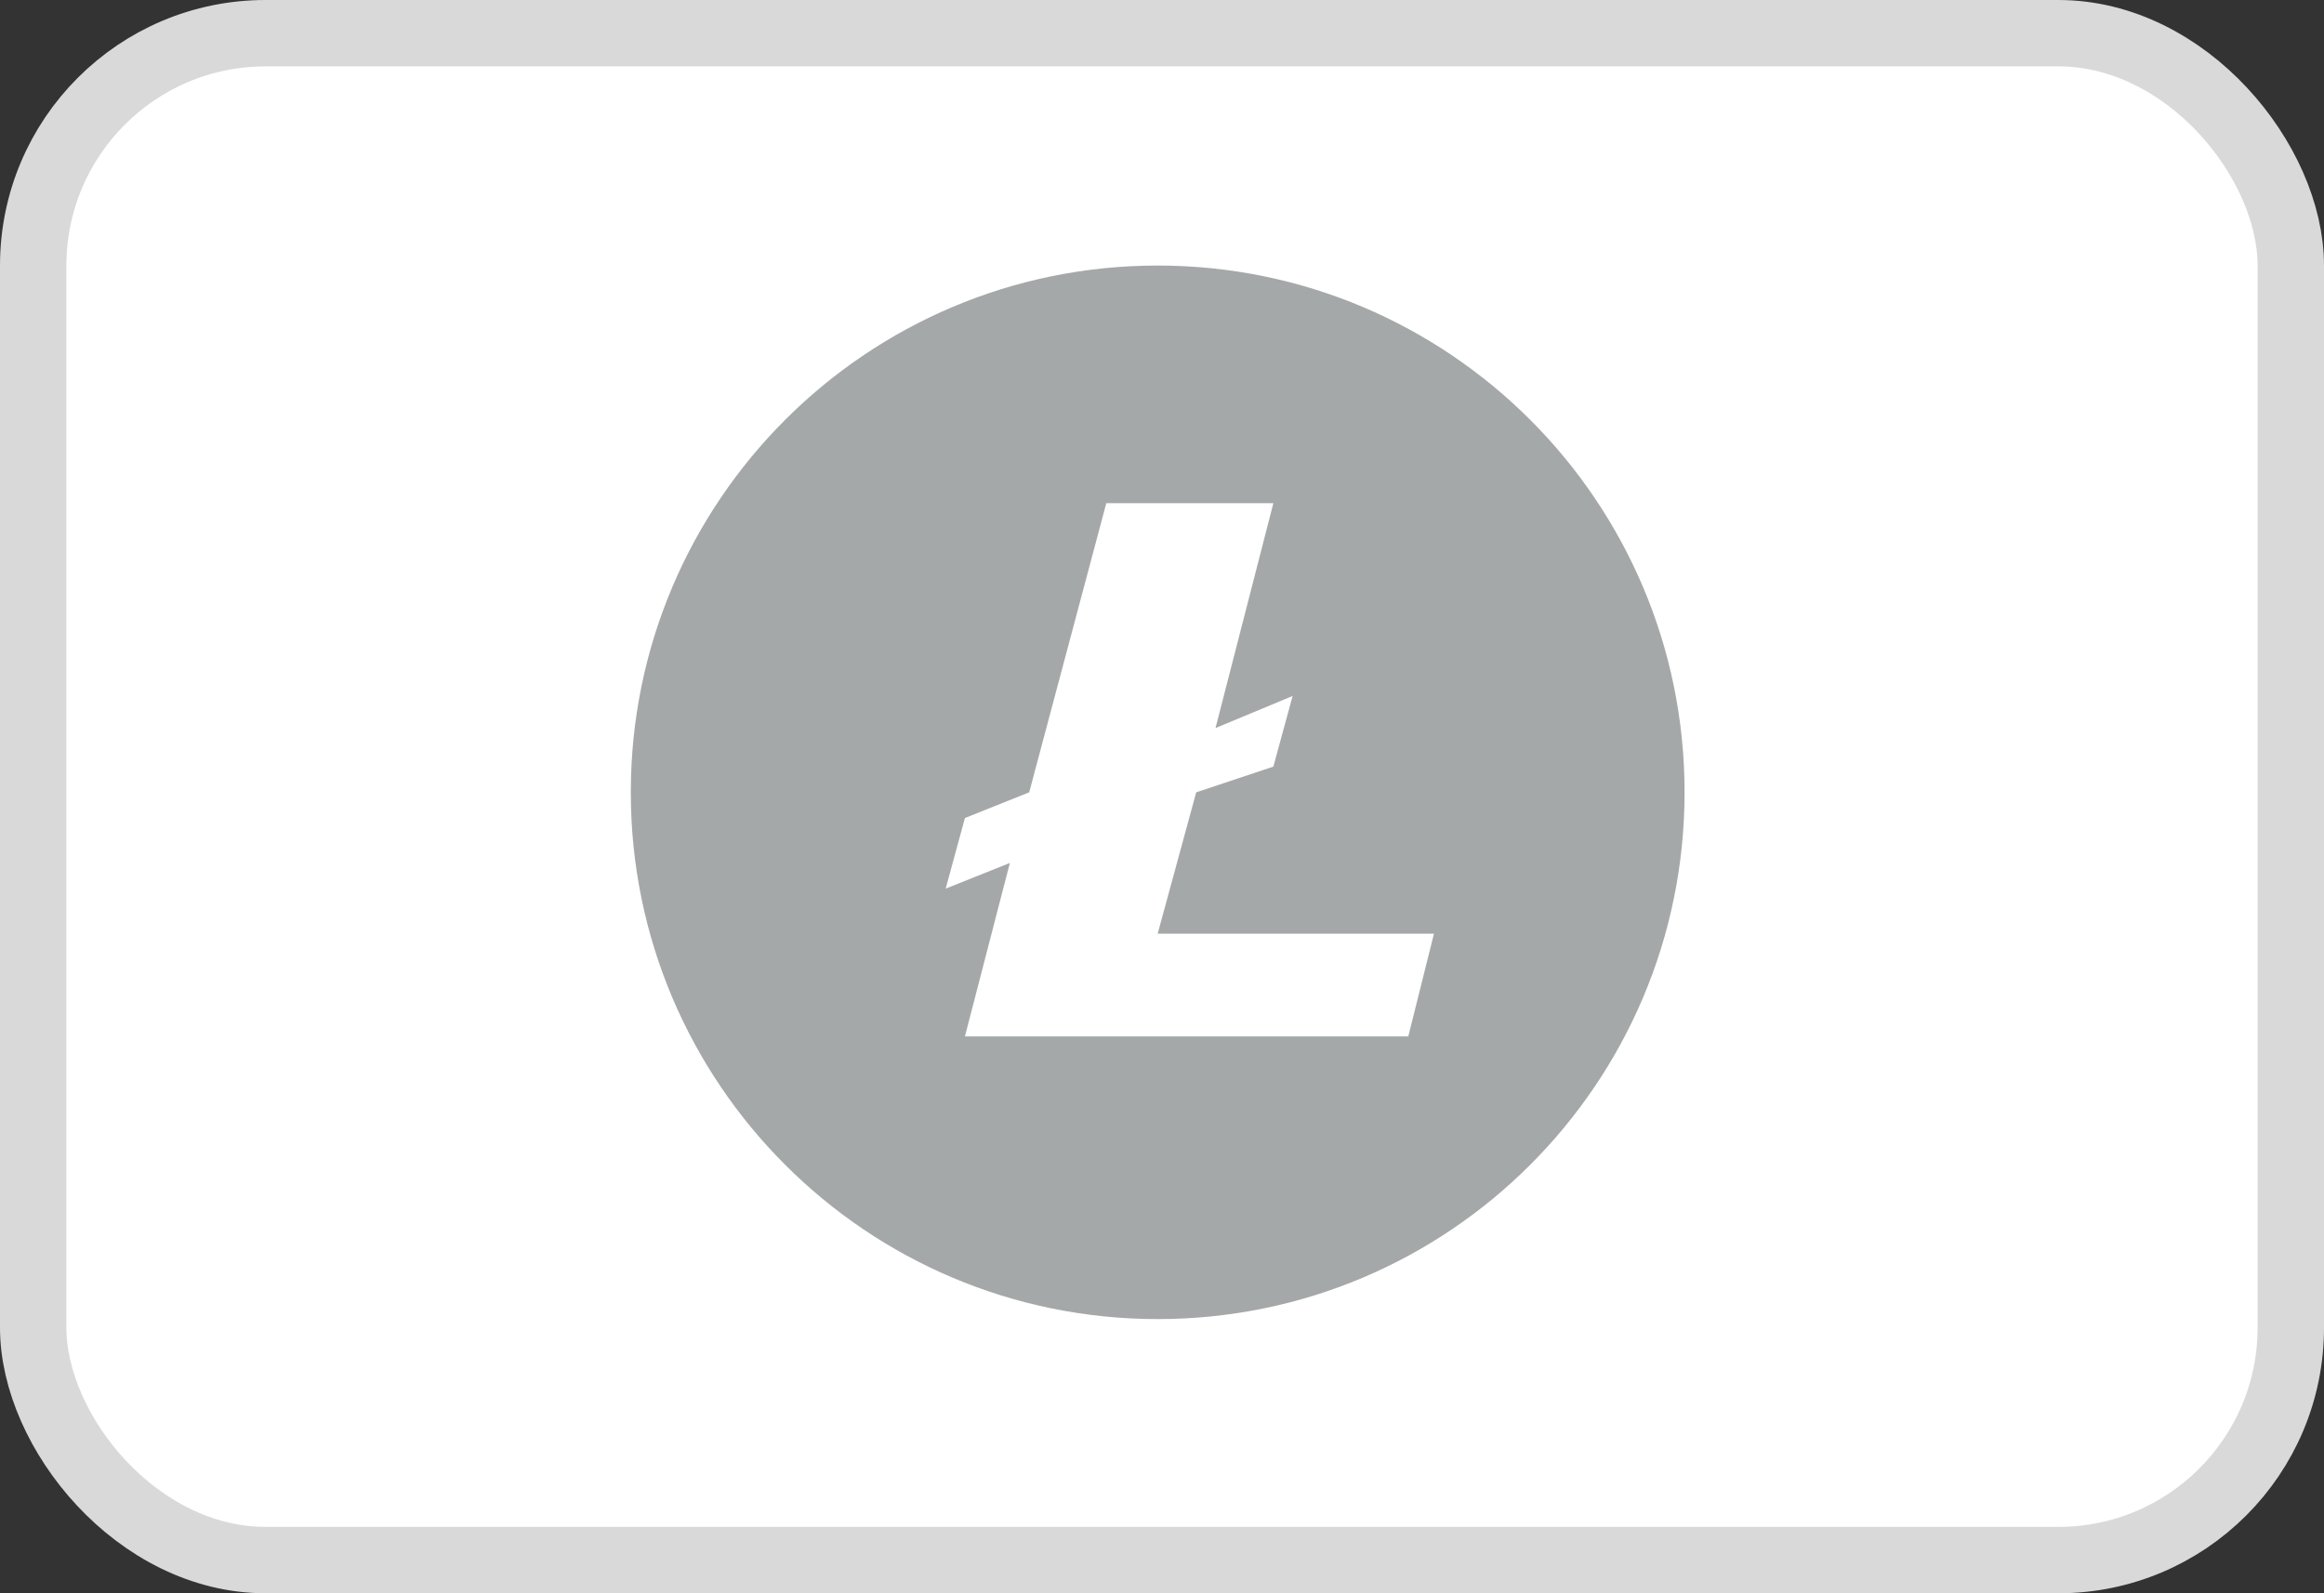 <svg width="35" height="24" viewBox="0 0 35 24" fill="none" xmlns="http://www.w3.org/2000/svg">
<rect x="0" y="0" width="35" height="24" fill="#333333" stroke="none"/>
<rect x="0.5" y="0.5" width="34" height="23" rx="3.5" fill="white" stroke="#D9D9D9"/>
<path fill-rule="evenodd" clip-rule="evenodd" d="M25.37 11.935C25.37 16.317 21.817 19.87 17.435 19.87C13.053 19.87 9.5 16.317 9.5 11.935C9.5 7.553 13.053 4 17.435 4C21.817 4 25.37 7.553 25.37 11.935ZM15.5 11.935L16.661 7.58H19.177L18.306 10.967L19.467 10.484L19.177 11.548L18.015 11.935L17.435 14.064H21.596L21.209 15.612H14.532L15.209 12.999L14.242 13.386L14.532 12.322L15.5 11.935Z" fill="#A5A8A9"/>
</svg>
